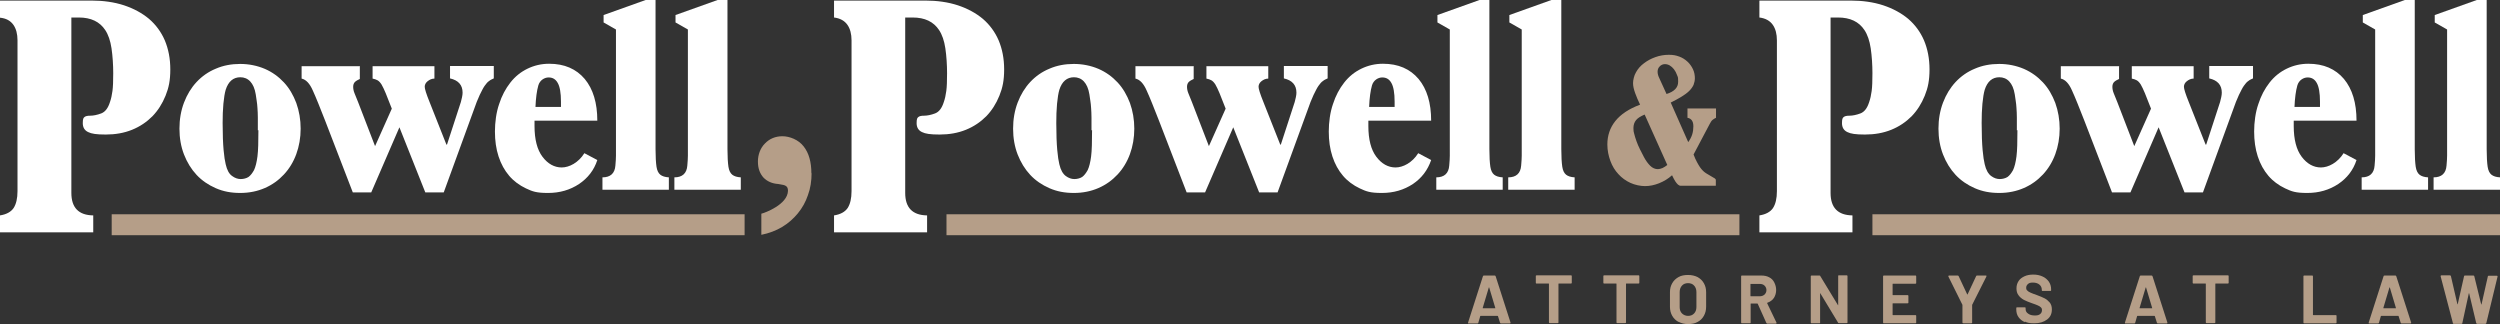 <?xml version="1.0" encoding="UTF-8"?>
<svg id="Layer_1" xmlns="http://www.w3.org/2000/svg" version="1.1" xmlns:xlink="http://www.w3.org/1999/xlink" viewBox="0 0 1313.8 170.3">
  <rect x="0" y="0" width="1313.8" height="170.3" fill="#333333" stroke="none"/>
  <!-- Generator: Adobe Illustrator 29.6.0, SVG Export Plug-In . SVG Version: 2.1.1 Build 207)  -->
  <defs>
    <style>
      .st0 {
        fill: #fff;
      }

      .st1 {
        fill: #b59e88;
      }

      .st2 {
        fill: none;
      }

      .st3 {
        clip-path: url(#clippath);
      }
    </style>
    <clipPath id="clippath">
      <rect class="st2" width="1313.8" height="123.6"/>
    </clipPath>
  </defs>
  <g>
    <g class="st3">
      <path class="st0" d="M48,.3c6.3,0,12,.8,17.2,2.5,5.1,1.7,9.5,4.1,13.1,7.1,3.6,3.1,6.4,6.9,8.3,11.3,1.9,4.5,2.9,9.6,2.9,15.3s-.8,9.6-2.5,13.8c-1.7,4.2-4,7.8-6.9,10.8-3,3-6.5,5.4-10.7,7.1-4.2,1.7-8.8,2.5-13.8,2.5s-7.5-.4-9.3-1.3c-1.9-.9-2.8-2.5-2.8-4.7s.3-2.7.9-3.2c.6-.5,1.6-.7,3.1-.7s3.6-.4,5.7-1.2c2.1-.8,3.6-2.8,4.6-6,.6-1.7,1-3.6,1.3-5.8.3-2.2.4-5.3.4-9.4s-.3-9-.9-13c-.6-4-1.7-7.2-3.3-9.6-2.9-4.4-7.5-6.6-13.9-6.6h-3.9v92.2c0,7.7,3.8,11.7,11.5,11.8v8.9H0v-8.9c3.3-.5,5.7-1.8,7.1-3.8,1.4-2.1,2.1-5.1,2.1-9V21.2c0-3.3-.7-6.1-2.2-8.2C5.5,10.9,3.2,9.6,0,9.3V.3h48Z"/>
      <path class="st0" d="M135.5,68.5c0-2.6,0-4.8,0-6.7,0-1.9-.1-3.5-.2-5-.1-1.4-.2-2.7-.4-3.8-.2-1.1-.3-2.2-.5-3.4-.5-3.1-1.5-5.3-2.9-6.8-1.4-1.5-3.2-2.2-5.2-2.2-3.7,0-6.3,2.2-7.7,6.6-.5,1.7-.9,4.2-1.2,7.3-.3,3.2-.4,6.6-.4,10.2,0,6,.2,10.7.5,14.1.3,3.4.7,5.9,1.1,7.5.7,3.1,1.8,5.1,3.4,6.2,1.5,1.1,3,1.6,4.5,1.6s3-.4,4.1-1.1c1.1-.8,2-2,2.9-3.6.8-1.7,1.4-4.1,1.8-7.2.4-3.1.5-7.7.5-13.8M158,67.5c0,4.9-.8,9.4-2.3,13.5-1.5,4.1-3.7,7.7-6.5,10.7-2.8,3-6.1,5.4-10,7.1-3.9,1.7-8.2,2.6-13,2.6s-8.9-.8-12.8-2.5c-3.9-1.7-7.3-4-10.1-7-2.8-3-5-6.6-6.6-10.7-1.6-4.1-2.4-8.7-2.4-13.6s.8-9.5,2.4-13.7c1.6-4.2,3.8-7.8,6.6-10.8,2.8-3,6.2-5.4,10.1-7,3.9-1.7,8.2-2.5,12.8-2.5s9,.9,13,2.6c3.9,1.7,7.2,4.1,10,7.1,2.8,3,4.9,6.6,6.5,10.8,1.5,4.2,2.3,8.7,2.3,13.6"/>
      <path class="st0" d="M189.1,35v6.5c-1.1.5-2,1-2.6,1.6-.6.6-.9,1.5-.9,2.5s.2,2.2.7,3.4c.5,1.2,1.1,2.8,1.9,4.7l8.9,23.1,8.8-19.7c-1.3-3.4-2.4-6.1-3.2-8.1-.8-2-1.6-3.5-2.2-4.6-.7-1.1-1.4-1.8-2.1-2.2-.7-.4-1.6-.7-2.6-.9v-6.5h32.5v6.5c-1.4,0-2.6.6-3.6,1.4-1,.8-1.5,1.8-1.5,2.9s.8,3.7,2.5,7.9l8.9,22.5h.3l7.3-22.4c.2-.8.4-1.6.6-2.5.2-.9.3-1.7.3-2.4,0-4-2.2-6.5-6.6-7.5v-6.5h23v6.5c-.9.4-1.8.8-2.5,1.4-.8.5-1.5,1.4-2.3,2.5-.8,1.1-1.6,2.8-2.6,4.8-1,2.1-2.1,4.9-3.3,8.4l-15.6,42.8h-9.7l-13.6-34.2-14.8,34.2h-9.7l-14.5-37.6c-2.7-6.9-4.8-12.2-6.5-15.9-1.6-3.7-3.6-5.8-5.9-6.3v-6.5h30.7Z"/>
      <path class="st0" d="M294.8,56.1v-2.7c0-4.6-.6-7.9-1.7-9.8-1.1-2-2.7-2.9-4.8-2.9s-4.6,1.4-5.4,4.2c-.8,2.8-1.3,6.6-1.5,11.3h13.4ZM280.9,63.3v2.9c0,7.1,1.4,12.5,4.2,16.2,2.8,3.7,6.2,5.6,10.1,5.6s8.8-2.5,11.9-7.5l6.8,3.6c-1.7,5.3-5,9.5-9.6,12.6-4.7,3.1-10.1,4.7-16.3,4.7s-8.2-.8-11.6-2.4c-3.4-1.6-6.4-3.8-8.8-6.6-2.4-2.8-4.3-6.2-5.6-10.2-1.3-4-1.9-8.3-1.9-13.1s.7-10.1,2.2-14.4c1.4-4.4,3.4-8.1,5.9-11.3,2.5-3.2,5.5-5.6,9-7.3,3.5-1.7,7.3-2.6,11.4-2.6,8,0,14.2,2.7,18.7,8,4.4,5.3,6.6,12.6,6.6,21.9h-33Z"/>
      <path class="st0" d="M339.3,0h5.2v78.4c0,4,.2,7.1.5,9.2.3,2,1,3.4,2,4.2,1,.8,2.5,1.3,4.5,1.4v6.5h-34.9v-6.5c4.2,0,6.5-2.1,6.8-6.2.2-2.1.3-3.9.3-5.2V15.5l-6.5-3.7v-3.9L339.3,0Z"/>
      <path class="st0" d="M377.1,0h5.2v78.4c0,4,.2,7.1.5,9.2.3,2,1,3.4,2,4.2,1,.8,2.5,1.3,4.5,1.4v6.5h-34.9v-6.5c4.2,0,6.5-2.1,6.8-6.2.2-2.1.3-3.9.3-5.2V15.5l-6.5-3.7v-3.9L377.1,0Z"/>
      <path class="st1" d="M426.5,91c0,4.1-.6,8-1.9,11.5-1.2,3.6-3,6.8-5.3,9.6-2.3,2.8-5,5.2-8.3,7.2-3.2,1.9-6.9,3.3-10.9,4.1v-11.1c1.8-.4,13.8-4.8,14-12,0-1.2-.3-2-1-2.5-.6-.5-2-.8-4.1-1.1-3.2-.2-5.9-1.4-7.8-3.4-1.9-2.1-2.9-4.9-2.9-8.4s1.2-7,3.7-9.5c2.4-2.5,5.5-3.8,9.2-3.8s8.4,1.8,11.1,5.3c2.8,3.5,4.1,8.3,4.1,14.2"/>
      <path class="st0" d="M486.2.3c6.3,0,12,.8,17.2,2.5,5.1,1.7,9.5,4.1,13.1,7.1,3.6,3.1,6.4,6.9,8.3,11.3,1.9,4.5,2.9,9.6,2.9,15.3s-.8,9.6-2.5,13.8c-1.7,4.2-4,7.8-6.9,10.8-3,3-6.5,5.4-10.7,7.1-4.2,1.7-8.8,2.5-13.8,2.5s-7.5-.4-9.3-1.3c-1.9-.9-2.8-2.5-2.8-4.7s.3-2.7.9-3.2c.6-.5,1.6-.7,3.1-.7s3.6-.4,5.7-1.2c2.1-.8,3.6-2.8,4.6-6,.6-1.7,1-3.6,1.3-5.8.3-2.2.4-5.3.4-9.4s-.3-9-.9-13c-.6-4-1.7-7.2-3.3-9.6-2.9-4.4-7.5-6.6-13.9-6.6h-3.9v92.2c0,7.7,3.8,11.7,11.5,11.8v8.9h-48.9v-8.9c3.3-.5,5.7-1.8,7.1-3.8,1.4-2.1,2.1-5.1,2.1-9V21.2c0-3.3-.7-6.1-2.2-8.2-1.5-2.1-3.8-3.4-7-3.8V.3h48Z"/>
      <path class="st0" d="M573.6,68.5c0-2.6,0-4.8,0-6.7,0-1.9-.1-3.5-.2-5-.1-1.4-.2-2.7-.4-3.8-.2-1.1-.3-2.2-.5-3.4-.5-3.1-1.5-5.3-2.9-6.8-1.4-1.5-3.2-2.2-5.2-2.2-3.7,0-6.3,2.2-7.7,6.6-.5,1.7-.9,4.2-1.2,7.3-.3,3.2-.4,6.6-.4,10.2,0,6,.2,10.7.5,14.1.3,3.4.7,5.9,1.1,7.5.7,3.1,1.9,5.1,3.4,6.2,1.5,1.1,3,1.6,4.5,1.6s3-.4,4.1-1.1c1.1-.8,2-2,2.9-3.6.8-1.7,1.4-4.1,1.8-7.2.4-3.1.5-7.7.5-13.8M596.1,67.5c0,4.9-.8,9.4-2.3,13.5-1.5,4.1-3.7,7.7-6.5,10.7-2.8,3-6.1,5.4-10,7.1-3.9,1.7-8.2,2.6-13,2.6s-8.9-.8-12.8-2.5c-3.9-1.7-7.3-4-10.1-7-2.8-3-5-6.6-6.6-10.7-1.6-4.1-2.4-8.7-2.4-13.6s.8-9.5,2.4-13.7c1.6-4.2,3.8-7.8,6.6-10.8,2.8-3,6.2-5.4,10.1-7,3.9-1.7,8.2-2.5,12.8-2.5s9,.9,13,2.6c3.9,1.7,7.2,4.1,10,7.1,2.8,3,4.9,6.6,6.5,10.8,1.5,4.2,2.3,8.7,2.3,13.6"/>
      <path class="st0" d="M627.3,35v6.5c-1.1.5-2,1-2.6,1.6-.6.6-.9,1.5-.9,2.5s.2,2.2.7,3.4c.5,1.2,1.1,2.8,1.9,4.7l8.9,23.1,8.8-19.7c-1.3-3.4-2.4-6.1-3.2-8.1-.8-2-1.6-3.5-2.2-4.6-.7-1.1-1.4-1.8-2.1-2.2-.7-.4-1.6-.7-2.6-.9v-6.5h32.5v6.5c-1.4,0-2.6.6-3.6,1.4-1,.8-1.5,1.8-1.5,2.9s.8,3.7,2.5,7.9l8.9,22.5h.3l7.3-22.4c.2-.8.4-1.6.6-2.5.2-.9.3-1.7.3-2.4,0-4-2.2-6.5-6.6-7.5v-6.5h23v6.5c-.9.4-1.8.8-2.5,1.4-.8.5-1.5,1.4-2.3,2.5-.8,1.1-1.6,2.8-2.6,4.8-1,2.1-2.1,4.9-3.3,8.4l-15.6,42.8h-9.7l-13.6-34.2-14.8,34.2h-9.7l-14.5-37.6c-2.7-6.9-4.8-12.2-6.5-15.9-1.6-3.7-3.6-5.8-5.9-6.3v-6.5h30.7Z"/>
      <path class="st0" d="M732.9,56.1v-2.7c0-4.6-.6-7.9-1.7-9.8-1.1-2-2.7-2.9-4.8-2.9s-4.6,1.4-5.4,4.2c-.8,2.8-1.3,6.6-1.5,11.3h13.4ZM719.1,63.3v2.9c0,7.1,1.4,12.5,4.2,16.2,2.8,3.7,6.2,5.6,10.1,5.6s8.8-2.5,11.9-7.5l6.8,3.6c-1.8,5.3-5,9.5-9.6,12.6-4.7,3.1-10.1,4.7-16.3,4.7s-8.2-.8-11.6-2.4c-3.4-1.6-6.4-3.8-8.8-6.6-2.4-2.8-4.3-6.2-5.6-10.2-1.3-4-1.9-8.3-1.9-13.1s.7-10.1,2.2-14.4c1.4-4.4,3.4-8.1,5.9-11.3,2.5-3.2,5.5-5.6,9-7.3,3.5-1.7,7.3-2.6,11.4-2.6,8,0,14.2,2.7,18.7,8,4.4,5.3,6.6,12.6,6.6,21.9h-33Z"/>
      <path class="st0" d="M777.5,0h5.2v78.4c0,4,.2,7.1.5,9.2.3,2,1,3.4,2,4.2,1,.8,2.5,1.3,4.5,1.4v6.5h-34.9v-6.5c4.2,0,6.5-2.1,6.8-6.2.2-2.1.3-3.9.3-5.2V15.5l-6.5-3.7v-3.9L777.5,0Z"/>
      <path class="st0" d="M815.3,0h5.2v78.4c0,4,.2,7.1.5,9.2.3,2,1,3.4,2,4.2,1,.8,2.5,1.3,4.5,1.4v6.5h-34.9v-6.5c4.2,0,6.5-2.1,6.8-6.2.2-2.1.3-3.9.3-5.2V15.5l-6.5-3.7v-3.9L815.3,0Z"/>
      <path class="st1" d="M875.8,49.4c4.1-1.3,6.1-3.4,6.1-6.4s-.2-2.4-.6-3.6c-.4-1.1-.9-2.1-1.6-3-.6-.8-1.4-1.5-2.2-2-.9-.5-1.7-.7-2.6-.7s-2,.4-2.7,1.2c-.8.8-1.1,1.7-1.1,2.8s.3,2.2,1,3.6l3.7,8.1ZM871.2,88.9c.7,0,1.5-.2,2.5-.6.9-.4,1.7-1,2.5-1.6l-11.9-26.5c-2.1.9-3.6,1.8-4.5,2.9-.9,1.1-1.4,2.5-1.4,4.2s.1,1.8.4,3c.3,1.2.7,2.5,1.2,3.9.5,1.4,1.1,2.8,1.8,4.2.7,1.4,1.4,2.8,2.1,4.1,1,1.9,2.1,3.4,3.3,4.6,1.2,1.2,2.6,1.8,4.1,1.8M890.7,40.9c0,1.4-.3,2.6-.7,3.7-.5,1.1-1.3,2.2-2.3,3.2-1,1-2.4,2-4,3-1.6,1-3.5,2-5.7,3.1l9.2,20.8c1-1.4,1.7-2.8,2.1-4.1.4-1.3.6-2.7.6-4.2,0-2.6-1-4.1-3.1-4.5v-4.9h15v4.9c-.7.3-1.3.7-1.8,1.1-.5.4-1,1.1-1.6,2.3l-8.4,15.9c.6,1.6,1.2,2.9,1.8,4,.6,1.1,1.1,2,1.6,2.7.5.7,1,1.3,1.5,1.8.5.5,1,.9,1.6,1.3,1.8,1.1,3,1.8,3.7,2.2.7.3,1.2.7,1.5,1.2v3.2h-17.6c-.4,0-.7,0-1.1,0-.4,0-.7-.3-1.2-.6-.4-.4-.9-.9-1.4-1.7-.5-.8-1.1-1.9-1.7-3.2-2,1.8-4.3,3.2-6.8,4.2-2.5,1-5,1.5-7.4,1.5s-5.3-.6-7.7-1.7c-2.4-1.1-4.5-2.6-6.3-4.6-1.8-1.9-3.2-4.2-4.2-6.9-1-2.7-1.6-5.6-1.6-8.7,0-4.7,1.4-8.8,4.2-12.3,2.8-3.5,7.1-6.4,13-8.6-1-2.1-1.9-4.1-2.6-6.1-.7-2-1.1-3.7-1.1-5.2s.5-4,1.6-5.8c1-1.8,2.4-3.4,4.2-4.7,1.7-1.3,3.7-2.4,6-3.2,2.2-.8,4.6-1.2,7-1.2s3.7.3,5.4.9c1.7.6,3.1,1.5,4.4,2.7,1.2,1.1,2.2,2.5,2.9,4,.7,1.5,1,3.1,1,4.9"/>
      <path class="st0" d="M972.5.3c6.3,0,12,.8,17.2,2.5,5.1,1.7,9.5,4.1,13.1,7.1,3.6,3.1,6.4,6.9,8.3,11.3,1.9,4.5,2.9,9.6,2.9,15.3s-.8,9.6-2.5,13.8c-1.7,4.2-4,7.8-6.9,10.8-3,3-6.5,5.4-10.7,7.1-4.2,1.7-8.8,2.5-13.8,2.5s-7.5-.4-9.3-1.3c-1.9-.9-2.8-2.5-2.8-4.7s.3-2.7.9-3.2c.6-.5,1.6-.7,3.1-.7s3.6-.4,5.7-1.2c2.1-.8,3.6-2.8,4.6-6,.6-1.7,1-3.6,1.3-5.8.3-2.2.4-5.3.4-9.4s-.3-9-.9-13c-.6-4-1.7-7.2-3.3-9.6-2.9-4.4-7.5-6.6-13.9-6.6h-3.9v92.2c0,7.7,3.8,11.7,11.5,11.8v8.9h-48.9v-8.9c3.3-.5,5.7-1.8,7.1-3.8,1.4-2.1,2.1-5.1,2.1-9V21.2c0-3.3-.7-6.1-2.2-8.2-1.5-2.1-3.8-3.4-7-3.8V.3h48Z"/>
      <path class="st0" d="M1059.9,68.5c0-2.6,0-4.8,0-6.7,0-1.9-.1-3.5-.2-5-.1-1.4-.2-2.7-.4-3.8-.2-1.1-.3-2.2-.5-3.4-.5-3.1-1.5-5.3-2.9-6.8-1.4-1.5-3.2-2.2-5.2-2.2-3.7,0-6.3,2.2-7.7,6.6-.5,1.7-.9,4.2-1.2,7.3-.3,3.2-.4,6.6-.4,10.2,0,6,.2,10.7.5,14.1.3,3.4.7,5.9,1.1,7.5.7,3.1,1.9,5.1,3.4,6.2,1.5,1.1,3,1.6,4.5,1.6s3-.4,4.1-1.1c1.1-.8,2-2,2.9-3.6.8-1.7,1.4-4.1,1.8-7.2.4-3.1.5-7.7.5-13.8M1082.4,67.5c0,4.9-.8,9.4-2.3,13.5-1.5,4.1-3.7,7.7-6.5,10.7-2.8,3-6.1,5.4-10,7.1-3.9,1.7-8.2,2.6-13,2.6s-8.9-.8-12.8-2.5c-3.9-1.7-7.3-4-10.1-7-2.8-3-5-6.6-6.6-10.7-1.6-4.1-2.4-8.7-2.4-13.6s.8-9.5,2.4-13.7c1.6-4.2,3.8-7.8,6.6-10.8,2.8-3,6.2-5.4,10.1-7,3.9-1.7,8.2-2.5,12.8-2.5s9,.9,13,2.6c3.9,1.7,7.2,4.1,10,7.1,2.8,3,4.9,6.6,6.5,10.8,1.5,4.2,2.3,8.7,2.3,13.6"/>
      <path class="st0" d="M1113.6,35v6.5c-1.1.5-2,1-2.6,1.6-.6.6-.9,1.5-.9,2.5s.2,2.2.7,3.4c.5,1.2,1.1,2.8,1.9,4.7l8.9,23.1,8.8-19.7c-1.3-3.4-2.4-6.1-3.2-8.1-.8-2-1.6-3.5-2.2-4.6-.7-1.1-1.4-1.8-2.1-2.2-.7-.4-1.6-.7-2.6-.9v-6.5h32.5v6.5c-1.4,0-2.6.6-3.6,1.4-1,.8-1.5,1.8-1.5,2.9s.8,3.7,2.5,7.9l8.9,22.5h.3l7.3-22.4c.2-.8.4-1.6.6-2.5.2-.9.3-1.7.3-2.4,0-4-2.2-6.5-6.6-7.5v-6.5h23v6.5c-.9.4-1.8.8-2.5,1.4-.8.5-1.5,1.4-2.3,2.5-.8,1.1-1.6,2.8-2.6,4.8-1,2.1-2.1,4.9-3.3,8.4l-15.6,42.8h-9.7l-13.6-34.2-14.8,34.2h-9.7l-14.5-37.6c-2.7-6.9-4.8-12.2-6.5-15.9-1.6-3.7-3.6-5.8-5.9-6.3v-6.5h30.7Z"/>
      <path class="st0" d="M1219.2,56.1v-2.7c0-4.6-.6-7.9-1.7-9.8-1.1-2-2.7-2.9-4.8-2.9s-4.6,1.4-5.4,4.2c-.8,2.8-1.3,6.6-1.5,11.3h13.4ZM1205.4,63.3v2.9c0,7.1,1.4,12.5,4.2,16.2,2.8,3.7,6.2,5.6,10.1,5.6s8.8-2.5,11.9-7.5l6.8,3.6c-1.7,5.3-5,9.5-9.6,12.6-4.7,3.1-10.1,4.7-16.3,4.7s-8.2-.8-11.6-2.4c-3.4-1.6-6.4-3.8-8.8-6.6-2.4-2.8-4.3-6.2-5.6-10.2-1.3-4-1.9-8.3-1.9-13.1s.7-10.1,2.2-14.4c1.4-4.4,3.4-8.1,5.9-11.3,2.5-3.2,5.5-5.6,9-7.3,3.5-1.7,7.3-2.6,11.4-2.6,8,0,14.2,2.7,18.7,8,4.4,5.3,6.6,12.6,6.6,21.9h-33Z"/>
      <path class="st0" d="M1263.8,0h5.2v78.4c0,4,.2,7.1.5,9.2.3,2,1,3.4,2,4.2,1,.8,2.5,1.3,4.5,1.4v6.5h-34.9v-6.5c4.2,0,6.5-2.1,6.8-6.2.2-2.1.3-3.9.3-5.2V15.5l-6.5-3.7v-3.9L1263.8,0Z"/>
      <path class="st0" d="M1301.6,0h5.2v78.4c0,4,.2,7.1.5,9.2.3,2,1,3.4,2,4.2,1,.8,2.5,1.3,4.5,1.4v6.5h-34.9v-6.5c4.2,0,6.5-2.1,6.8-6.2.2-2.1.3-3.9.3-5.2V15.5l-6.5-3.7v-3.9L1301.6,0Z"/>
    </g>
    <rect class="st1" x="58.7" y="112.6" width="332.6" height="11"/>
    <rect class="st1" x="497.4" y="112.6" width="416.7" height="11"/>
    <rect class="st1" x="984" y="112.6" width="329.8" height="11"/>
  </g>
  <g>
    <path class="st1" d="M788.3,169.6l-1.1-3.5c0,0-.1-.1-.2-.1h-8.9c0,0-.1,0-.2.1l-1,3.5c0,.2-.2.4-.5.4h-4.6c-.1,0-.3,0-.3-.1,0,0,0-.2,0-.4l7.8-24.3c0-.2.2-.4.5-.4h5.7c.2,0,.4.1.5.4l7.8,24.3s0,.1,0,.2c0,.2-.1.3-.4.3h-4.6c-.2,0-.4-.1-.5-.4ZM779.4,162h6.3c.1,0,.2,0,.1-.2l-3.2-10.7c0,0,0-.1-.1-.1,0,0,0,0-.1.1l-3.2,10.7c0,.1,0,.2.1.2Z"/>
    <path class="st1" d="M825.9,144.8c0,0,.1.2.1.3v3.5c0,.1,0,.2-.1.3,0,0-.2.1-.3.1h-6.4c-.1,0-.2,0-.2.2v20.2c0,.1,0,.2-.1.3,0,0-.2.1-.3.1h-4.2c-.1,0-.2,0-.3-.1,0,0-.1-.2-.1-.3v-20.2c0-.1,0-.2-.2-.2h-6.3c-.1,0-.2,0-.3-.1,0,0-.1-.2-.1-.3v-3.5c0-.1,0-.2.1-.3,0,0,.2-.1.3-.1h18.1c.1,0,.2,0,.3.1Z"/>
    <path class="st1" d="M861.4,144.8c0,0,.1.2.1.3v3.5c0,.1,0,.2-.1.3,0,0-.2.1-.3.1h-6.4c-.1,0-.2,0-.2.2v20.2c0,.1,0,.2-.1.3,0,0-.2.1-.3.1h-4.2c-.1,0-.2,0-.3-.1,0,0-.1-.2-.1-.3v-20.2c0-.1,0-.2-.2-.2h-6.3c-.1,0-.2,0-.3-.1,0,0-.1-.2-.1-.3v-3.5c0-.1,0-.2.1-.3,0,0,.2-.1.3-.1h18.1c.1,0,.2,0,.3.1Z"/>
    <path class="st1" d="M882.1,169.2c-1.4-.8-2.5-1.8-3.3-3.2-.8-1.4-1.2-3-1.2-4.8v-7.7c0-1.8.4-3.3,1.2-4.7s1.9-2.4,3.3-3.2,3.1-1.1,5-1.1,3.6.4,5,1.1c1.4.8,2.5,1.8,3.3,3.2s1.2,2.9,1.2,4.7v7.7c0,1.8-.4,3.4-1.2,4.8-.8,1.4-1.9,2.5-3.3,3.2-1.4.8-3.1,1.1-5,1.1s-3.5-.4-5-1.2ZM890.3,164.7c.8-.8,1.2-2,1.2-3.3v-7.9c0-1.4-.4-2.5-1.2-3.4-.8-.9-1.9-1.3-3.2-1.3s-2.4.4-3.2,1.3c-.8.9-1.2,2-1.2,3.4v7.9c0,1.4.4,2.5,1.2,3.3.8.8,1.9,1.3,3.2,1.3s2.4-.4,3.2-1.3Z"/>
    <path class="st1" d="M928.2,169.6l-4.5-10c0,0-.1-.1-.2-.1h-3.3c-.1,0-.2,0-.2.2v9.8c0,.1,0,.2-.1.3,0,0-.2.1-.3.1h-4.2c-.1,0-.2,0-.3-.1,0,0-.1-.2-.1-.3v-24.3c0-.1,0-.2.1-.3,0,0,.2-.1.3-.1h10.3c1.5,0,2.9.3,4,.9,1.2.6,2.1,1.5,2.7,2.7.6,1.2,1,2.5,1,4s-.4,3-1.2,4.2c-.8,1.2-2,2-3.4,2.5-.1,0-.2.1-.1.3l4.9,10.2c0,0,0,.2,0,.2,0,.2-.1.3-.4.3h-4.4c-.2,0-.4-.1-.5-.3ZM919.9,149.3v6.2c0,.1,0,.2.2.2h4.7c1,0,1.8-.3,2.5-.9.6-.6,1-1.4,1-2.3s-.3-1.7-1-2.4c-.6-.6-1.5-.9-2.5-.9h-4.7c-.1,0-.2,0-.2.2Z"/>
    <path class="st1" d="M966,144.8c0,0,.2-.1.3-.1h4.2c.1,0,.2,0,.3.1,0,0,.1.2.1.3v24.3c0,.1,0,.2-.1.3,0,0-.2.1-.3.1h-4.1c-.2,0-.4,0-.5-.3l-9.3-15.4c0,0,0-.1-.1,0,0,0,0,0,0,.2v15.2c0,.1,0,.2,0,.3,0,0-.2.1-.3.1h-4.2c-.1,0-.2,0-.3-.1,0,0-.1-.2-.1-.3v-24.3c0-.1,0-.2.1-.3,0,0,.2-.1.3-.1h4.1c.2,0,.4,0,.5.3l9.3,15.3c0,0,0,.1.1,0,0,0,0,0,0-.2v-15.1c0-.1,0-.2,0-.3Z"/>
    <path class="st1" d="M1006.9,149c0,0-.2.1-.3.1h-11.8c-.1,0-.2,0-.2.2v5.6c0,.1,0,.2.2.2h7.7c.1,0,.2,0,.3.1,0,0,.1.2.1.3v3.5c0,.1,0,.2-.1.3,0,0-.2.1-.3.1h-7.7c-.1,0-.2,0-.2.2v5.8c0,.1,0,.2.2.2h11.8c.1,0,.2,0,.3.1,0,0,.1.2.1.3v3.5c0,.1,0,.2-.1.3,0,0-.2.1-.3.1h-16.6c-.1,0-.2,0-.3-.1,0,0-.1-.2-.1-.3v-24.3c0-.1,0-.2.1-.3,0,0,.2-.1.3-.1h16.6c.1,0,.2,0,.3.1,0,0,.1.2.1.3v3.5c0,.1,0,.2-.1.3Z"/>
    <path class="st1" d="M1031.4,169.8c0,0-.1-.2-.1-.3v-9.1c0,0,0-.2,0-.2l-7.4-14.9c0,0,0-.2,0-.2,0-.2.1-.3.4-.3h4.5c.2,0,.4.1.5.3l4.5,9.6c0,.1.1.1.2,0l4.5-9.6c0-.2.3-.3.5-.3h4.6c.2,0,.3,0,.3.1,0,0,0,.2,0,.4l-7.5,14.9s0,.1,0,.2v9.1c0,.1,0,.2-.1.3,0,0-.2.1-.3.1h-4.2c-.1,0-.2,0-.3-.1Z"/>
    <path class="st1" d="M1064.1,169.3c-1.4-.6-2.5-1.5-3.3-2.6-.8-1.1-1.2-2.5-1.2-4v-.8c0-.1,0-.2.1-.3,0,0,.2-.1.3-.1h4.1c.1,0,.2,0,.3.1,0,0,.1.2.1.3v.5c0,1,.4,1.8,1.3,2.4.9.7,2.1,1,3.6,1s2.2-.3,2.8-.8.9-1.2.9-2-.2-1.1-.6-1.5c-.4-.4-.9-.7-1.6-1-.7-.3-1.7-.7-3.2-1.2-1.6-.6-3-1.1-4.1-1.7-1.1-.6-2.1-1.4-2.8-2.4-.8-1-1.1-2.2-1.1-3.7s.4-2.7,1.1-3.8c.7-1.1,1.8-1.9,3.1-2.5,1.3-.6,2.8-.9,4.6-.9s3.4.3,4.9,1c1.4.6,2.5,1.6,3.3,2.7.8,1.2,1.2,2.5,1.2,4v.5c0,.1,0,.2-.1.3,0,0-.2.1-.3.1h-4.1c-.1,0-.2,0-.3-.1,0,0-.1-.2-.1-.3v-.3c0-1-.4-1.9-1.2-2.6s-2-1.1-3.4-1.1-2,.2-2.6.7c-.6.5-1,1.1-1,2s.2,1.1.6,1.5c.4.4.9.8,1.7,1.1.7.3,1.9.8,3.4,1.3,1.7.6,3,1.2,4,1.7,1,.5,1.8,1.2,2.6,2.1.8.9,1.2,2.2,1.2,3.7,0,2.3-.8,4-2.5,5.3-1.7,1.3-3.9,2-6.7,2s-3.6-.3-5-.9Z"/>
    <path class="st1" d="M1133.5,169.6l-1.1-3.5c0,0-.1-.1-.2-.1h-8.9c0,0-.1,0-.2.1l-1,3.5c0,.2-.2.4-.5.4h-4.6c-.1,0-.3,0-.3-.1,0,0,0-.2,0-.4l7.8-24.3c0-.2.2-.4.5-.4h5.7c.2,0,.4.1.5.4l7.8,24.3s0,.1,0,.2c0,.2-.1.3-.4.3h-4.6c-.2,0-.4-.1-.5-.4ZM1124.6,162h6.3c.1,0,.2,0,.1-.2l-3.2-10.7c0,0,0-.1-.1-.1,0,0,0,0-.1.1l-3.2,10.7c0,.1,0,.2.1.2Z"/>
    <path class="st1" d="M1171.1,144.8c0,0,.1.2.1.3v3.5c0,.1,0,.2-.1.3,0,0-.2.1-.3.1h-6.4c-.1,0-.2,0-.2.2v20.2c0,.1,0,.2-.1.3,0,0-.2.1-.3.1h-4.2c-.1,0-.2,0-.3-.1,0,0-.1-.2-.1-.3v-20.2c0-.1,0-.2-.2-.2h-6.3c-.1,0-.2,0-.3-.1,0,0-.1-.2-.1-.3v-3.5c0-.1,0-.2.1-.3,0,0,.2-.1.3-.1h18.1c.1,0,.2,0,.3.1Z"/>
    <path class="st1" d="M1210.6,169.8c0,0-.1-.2-.1-.3v-24.3c0-.1,0-.2.1-.3,0,0,.2-.1.3-.1h4.2c.1,0,.2,0,.3.1,0,0,.1.2.1.3v20.2c0,.1,0,.2.2.2h11.8c.1,0,.2,0,.3.1,0,0,.1.2.1.3v3.5c0,.1,0,.2-.1.3,0,0-.2.1-.3.1h-16.6c-.1,0-.2,0-.3-.1Z"/>
    <path class="st1" d="M1261.6,169.6l-1.1-3.5c0,0-.1-.1-.2-.1h-8.9c0,0-.1,0-.2.1l-1,3.5c0,.2-.2.4-.5.4h-4.6c-.1,0-.3,0-.3-.1,0,0,0-.2,0-.4l7.8-24.3c0-.2.2-.4.5-.4h5.7c.2,0,.4.1.5.4l7.8,24.3s0,.1,0,.2c0,.2-.1.3-.4.3h-4.6c-.2,0-.4-.1-.5-.4ZM1252.7,162h6.3c.1,0,.2,0,.1-.2l-3.2-10.7c0,0,0-.1-.1-.1,0,0,0,0-.1.1l-3.2,10.7c0,.1,0,.2.1.2Z"/>
    <path class="st1" d="M1289,169.6l-6.4-24.4h0c0-.4.1-.5.4-.5h4.5c.2,0,.4.1.5.4l3.4,14.7c0,0,0,.1.1.1s0,0,.1-.1l3.3-14.6c0-.3.2-.4.5-.4h4.4c.3,0,.4.1.5.4l3.6,14.7c0,0,0,.1.1.1,0,0,0,0,.1-.1l3.3-14.6c0-.3.2-.4.5-.4h4.2c.3,0,.5.2.4.5l-5.9,24.4c0,.2-.2.4-.5.4h-4.3c-.2,0-.4-.1-.5-.4l-3.7-15.6c0,0,0-.1-.1-.1s0,0-.1.1l-3.4,15.6c0,.3-.2.4-.5.4h-4c-.3,0-.4-.1-.5-.4Z"/>
  </g>
</svg>